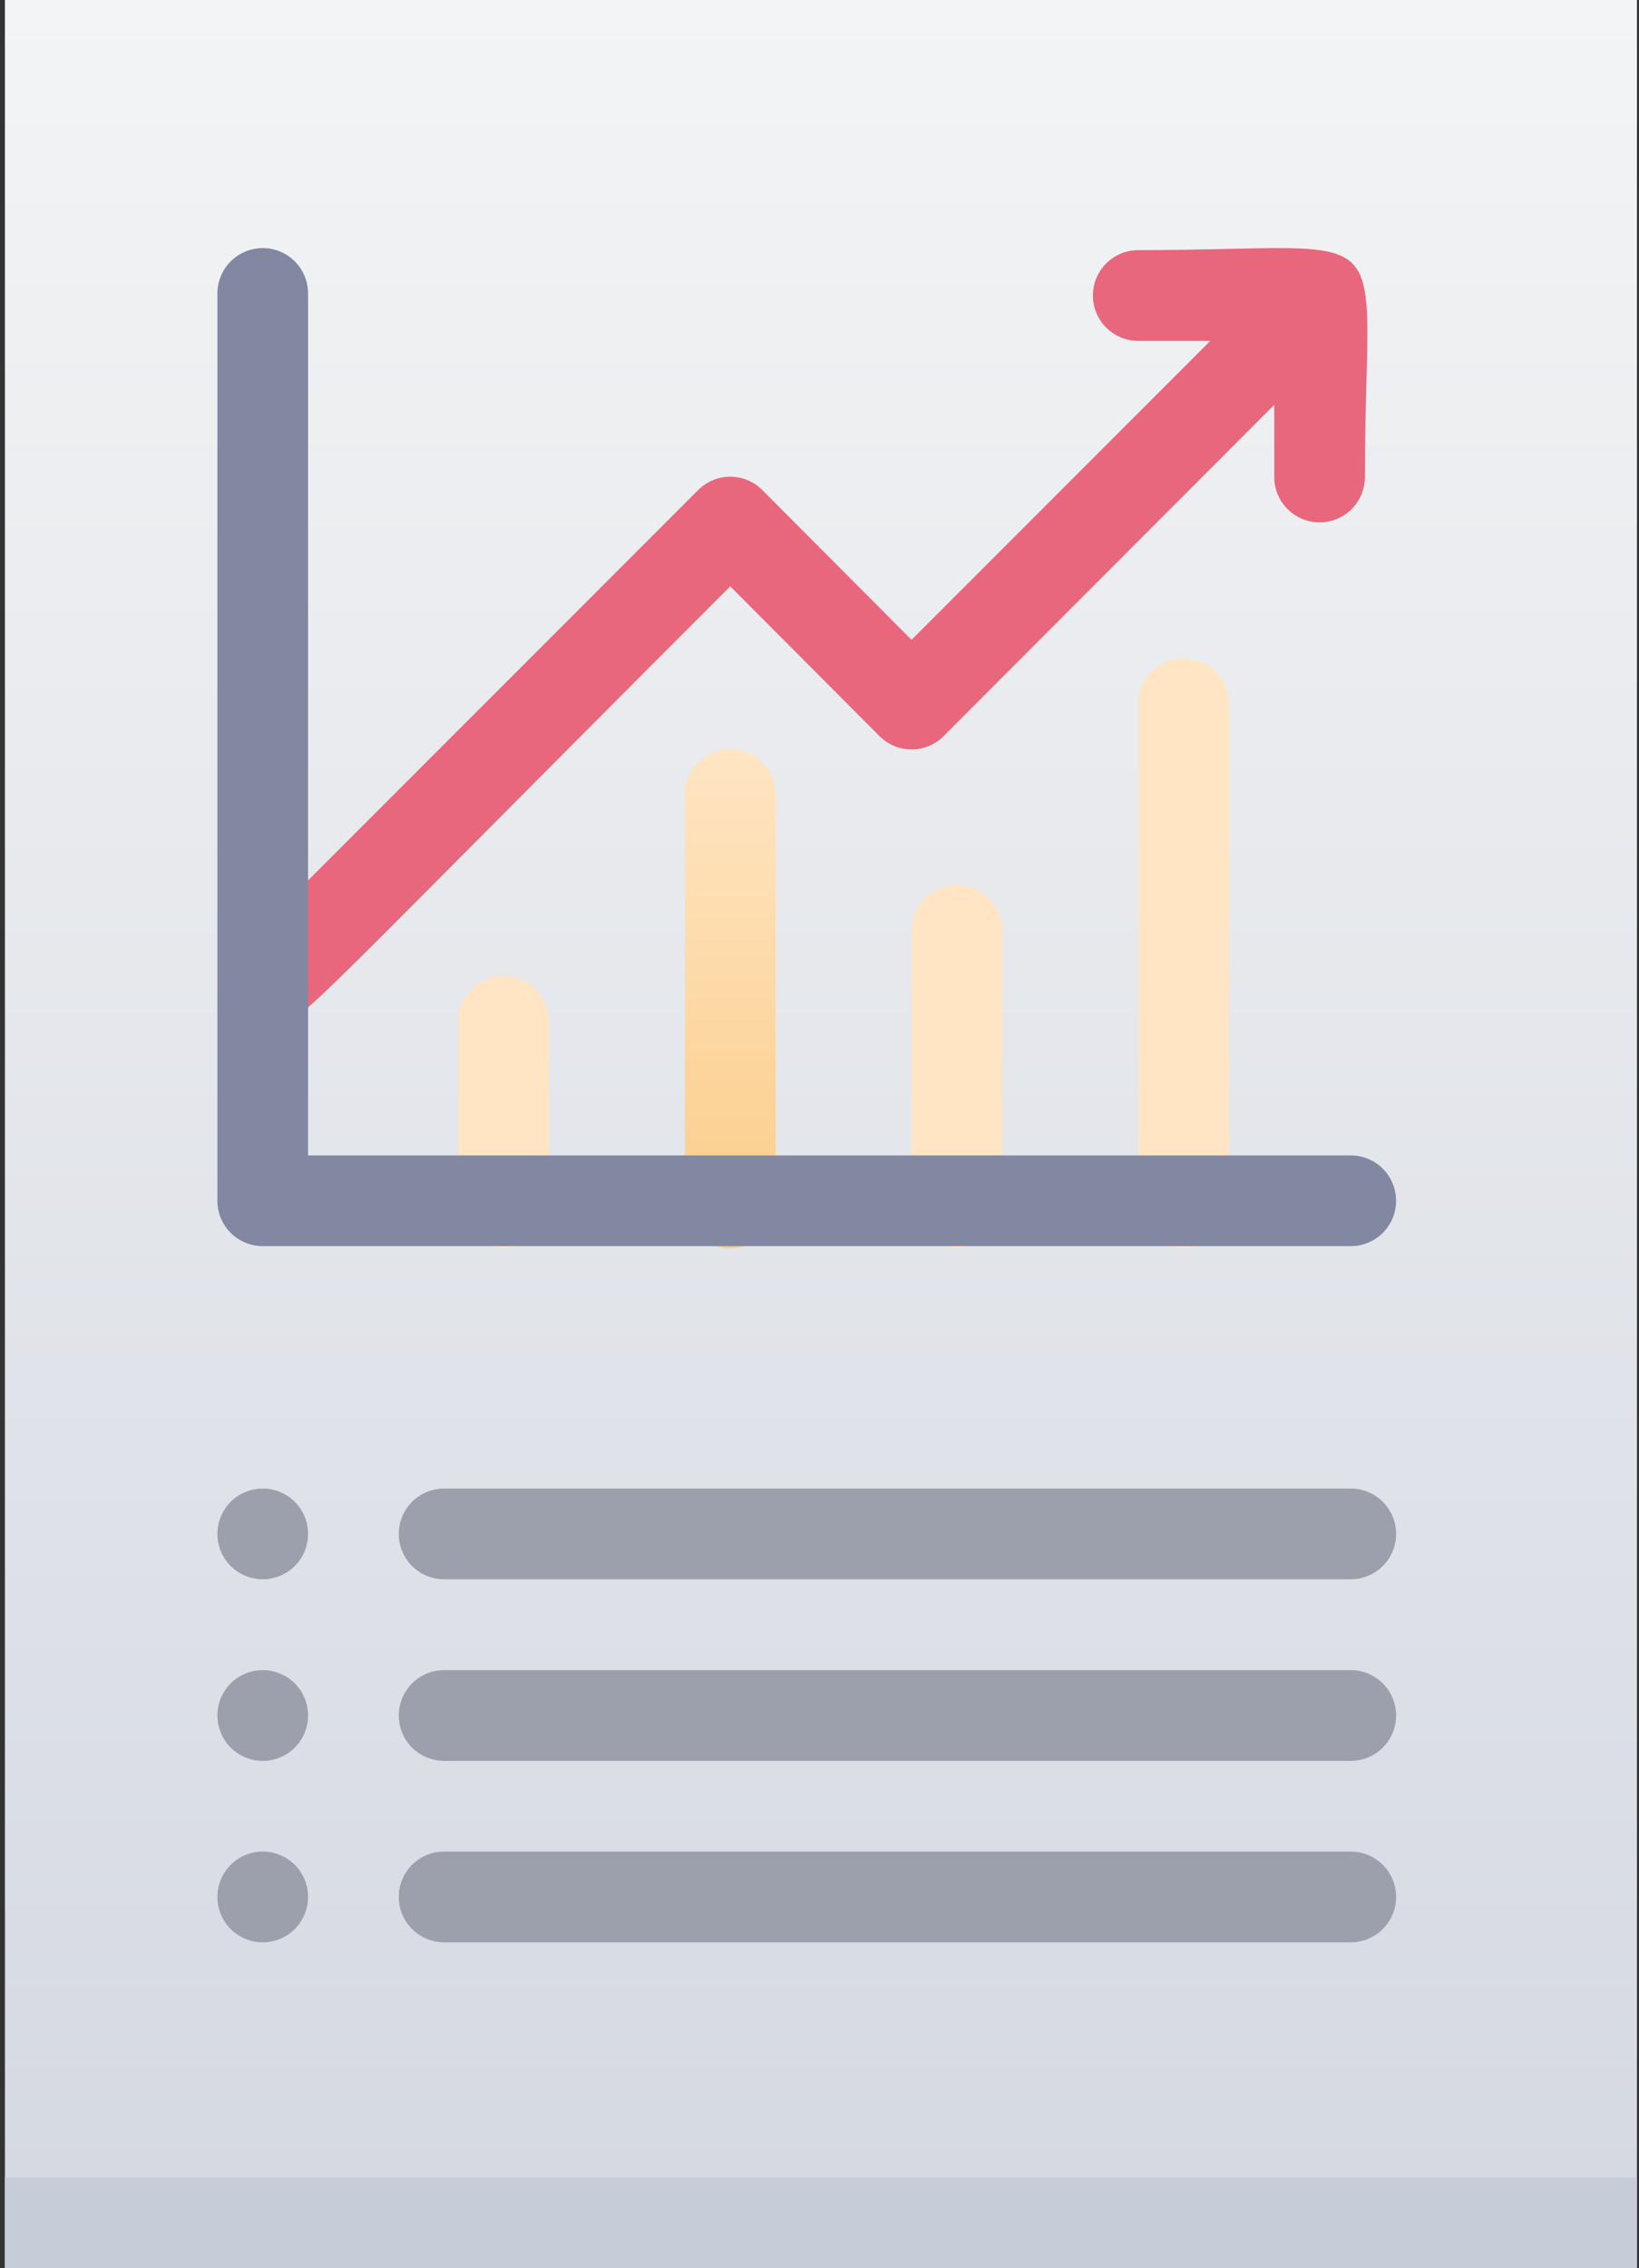 <svg width="47" height="65" viewBox="0 0 47 65" fill="none" xmlns="http://www.w3.org/2000/svg">
<rect x="0" y="0" width="47" height="65" fill="#333333" stroke="none"/>
<path d="M46.941 0H0.141V65H46.941V0Z" fill="url(#paint0_linear)"/>
<path d="M46.941 62.402H0.141V65.002H46.941V62.402Z" fill="#C7CDD8"/>
<path d="M32.64 7.168C32.295 7.168 31.965 7.305 31.721 7.549C31.477 7.793 31.34 8.124 31.34 8.469C31.34 8.813 31.477 9.144 31.721 9.388C31.965 9.632 32.295 9.768 32.64 9.768H34.707L26.14 18.335L21.863 14.046C21.742 13.924 21.599 13.827 21.44 13.761C21.282 13.695 21.112 13.661 20.94 13.661C20.769 13.661 20.599 13.695 20.44 13.761C20.282 13.827 20.138 13.924 20.017 14.046L7.017 27.046C6.834 27.227 6.709 27.46 6.658 27.713C6.607 27.966 6.633 28.229 6.732 28.467C6.831 28.706 6.999 28.909 7.214 29.052C7.429 29.195 7.682 29.27 7.94 29.268C8.707 29.268 7.836 29.905 20.94 16.802L25.217 21.091C25.338 21.213 25.482 21.31 25.64 21.376C25.799 21.442 25.969 21.476 26.14 21.476C26.312 21.476 26.482 21.442 26.64 21.376C26.799 21.31 26.942 21.213 27.063 21.091L36.54 11.601V13.668C36.54 14.013 36.677 14.344 36.921 14.588C37.165 14.832 37.495 14.969 37.84 14.969C38.185 14.969 38.516 14.832 38.76 14.588C39.003 14.344 39.14 14.013 39.14 13.668C39.14 6.037 40.362 7.168 32.64 7.168Z" fill="#E8677D"/>
<path d="M19.642 34.473V22.773C19.642 22.428 19.779 22.097 20.023 21.853C20.267 21.61 20.597 21.473 20.942 21.473C21.287 21.473 21.617 21.61 21.861 21.853C22.105 22.097 22.242 22.428 22.242 22.773V34.473C22.242 34.817 22.105 35.148 21.861 35.392C21.617 35.636 21.287 35.773 20.942 35.773C20.597 35.773 20.267 35.636 20.023 35.392C19.779 35.148 19.642 34.817 19.642 34.473Z" fill="url(#paint1_linear)"/>
<path d="M13.139 34.473V29.273C13.139 28.928 13.276 28.597 13.52 28.353C13.764 28.11 14.094 27.973 14.439 27.973C14.784 27.973 15.115 28.11 15.358 28.353C15.602 28.597 15.739 28.928 15.739 29.273V34.473C15.739 34.817 15.602 35.148 15.358 35.392C15.115 35.636 14.784 35.773 14.439 35.773C14.094 35.773 13.764 35.636 13.52 35.392C13.276 35.148 13.139 34.817 13.139 34.473Z" fill="url(#paint2_linear)"/>
<path d="M26.14 34.471V26.671C26.14 26.326 26.277 25.996 26.521 25.752C26.765 25.508 27.096 25.371 27.44 25.371C27.785 25.371 28.116 25.508 28.36 25.752C28.603 25.996 28.74 26.326 28.74 26.671V34.471C28.74 34.816 28.603 35.147 28.36 35.39C28.116 35.634 27.785 35.771 27.44 35.771C27.096 35.771 26.765 35.634 26.521 35.39C26.277 35.147 26.14 34.816 26.14 34.471Z" fill="url(#paint3_linear)"/>
<path d="M32.641 34.475V20.175C32.641 19.83 32.778 19.5 33.021 19.256C33.265 19.012 33.596 18.875 33.941 18.875C34.285 18.875 34.616 19.012 34.86 19.256C35.104 19.5 35.241 19.83 35.241 20.175V34.475C35.241 34.82 35.104 35.15 34.86 35.394C34.616 35.638 34.285 35.775 33.941 35.775C33.596 35.775 33.265 35.638 33.021 35.394C32.778 35.15 32.641 34.82 32.641 34.475Z" fill="url(#paint4_linear)"/>
<path d="M38.735 45.256H12.735C12.39 45.256 12.059 45.119 11.815 44.876C11.572 44.632 11.435 44.301 11.435 43.956C11.435 43.611 11.572 43.281 11.815 43.037C12.059 42.793 12.39 42.656 12.735 42.656H38.735C39.079 42.656 39.41 42.793 39.654 43.037C39.898 43.281 40.035 43.611 40.035 43.956C40.035 44.301 39.898 44.632 39.654 44.876C39.41 45.119 39.079 45.256 38.735 45.256Z" fill="#9CA0AD"/>
<path d="M38.735 50.459H12.735C12.39 50.459 12.059 50.322 11.815 50.079C11.572 49.835 11.435 49.504 11.435 49.159C11.435 48.815 11.572 48.484 11.815 48.24C12.059 47.996 12.39 47.859 12.735 47.859H38.735C39.079 47.859 39.41 47.996 39.654 48.24C39.898 48.484 40.035 48.815 40.035 49.159C40.035 49.504 39.898 49.835 39.654 50.079C39.41 50.322 39.079 50.459 38.735 50.459Z" fill="#9CA0AD"/>
<path d="M38.735 55.659H12.735C12.39 55.659 12.059 55.522 11.815 55.278C11.572 55.034 11.435 54.703 11.435 54.359C11.435 54.014 11.572 53.683 11.815 53.439C12.059 53.196 12.39 53.059 12.735 53.059H38.735C39.079 53.059 39.41 53.196 39.654 53.439C39.898 53.683 40.035 54.014 40.035 54.359C40.035 54.703 39.898 55.034 39.654 55.278C39.41 55.522 39.079 55.659 38.735 55.659Z" fill="#9CA0AD"/>
<path d="M8.834 43.956C8.834 44.301 8.697 44.632 8.454 44.876C8.21 45.119 7.879 45.256 7.534 45.256C7.19 45.256 6.859 45.119 6.615 44.876C6.371 44.632 6.234 44.301 6.234 43.956C6.234 43.611 6.371 43.281 6.615 43.037C6.859 42.793 7.19 42.656 7.534 42.656C7.879 42.656 8.21 42.793 8.454 43.037C8.697 43.281 8.834 43.611 8.834 43.956Z" fill="#9CA0AD"/>
<path d="M8.834 49.159C8.834 49.504 8.697 49.835 8.454 50.079C8.21 50.322 7.879 50.459 7.534 50.459C7.19 50.459 6.859 50.322 6.615 50.079C6.371 49.835 6.234 49.504 6.234 49.159C6.234 48.815 6.371 48.484 6.615 48.24C6.859 47.996 7.19 47.859 7.534 47.859C7.879 47.859 8.21 47.996 8.454 48.24C8.697 48.484 8.834 48.815 8.834 49.159Z" fill="#9CA0AD"/>
<path d="M8.834 54.359C8.834 54.703 8.697 55.034 8.454 55.278C8.21 55.522 7.879 55.659 7.534 55.659C7.19 55.659 6.859 55.522 6.615 55.278C6.371 55.034 6.234 54.703 6.234 54.359C6.234 54.014 6.371 53.683 6.615 53.439C6.859 53.196 7.19 53.059 7.534 53.059C7.879 53.059 8.21 53.196 8.454 53.439C8.697 53.683 8.834 54.014 8.834 54.359Z" fill="#9CA0AD"/>
<path d="M38.734 35.709H7.534C7.19 35.709 6.859 35.572 6.615 35.329C6.371 35.085 6.234 34.754 6.234 34.409V8.409C6.234 8.065 6.371 7.734 6.615 7.49C6.859 7.246 7.19 7.109 7.534 7.109C7.879 7.109 8.21 7.246 8.454 7.49C8.697 7.734 8.834 8.065 8.834 8.409V33.109H38.734C39.079 33.109 39.41 33.246 39.654 33.49C39.897 33.734 40.034 34.065 40.034 34.409C40.034 34.754 39.897 35.085 39.654 35.329C39.41 35.572 39.079 35.709 38.734 35.709Z" fill="#8288A1"/>
<defs>
<linearGradient id="paint0_linear" x1="23.541" y1="65" x2="23.541" y2="0" gradientUnits="userSpaceOnUse">
<stop stop-color="#D4D8E1"/>
<stop offset="1" stop-color="#F3F4F5"/>
</linearGradient>
<linearGradient id="paint1_linear" x1="20.942" y1="35.76" x2="20.942" y2="21.486" gradientUnits="userSpaceOnUse">
<stop stop-color="#FBCC88"/>
<stop offset="1" stop-color="#FFE5C3"/>
</linearGradient>
<linearGradient id="paint2_linear" x1="78.139" y1="285.294" x2="78.139" y2="238.651" gradientUnits="userSpaceOnUse">
<stop stop-color="#FBCC88"/>
<stop offset="1" stop-color="#FFE5C3"/>
</linearGradient>
<linearGradient id="paint3_linear" x1="117.14" y1="368.467" x2="117.14" y2="285.475" gradientUnits="userSpaceOnUse">
<stop stop-color="#FBCC88"/>
<stop offset="1" stop-color="#FFE5C3"/>
</linearGradient>
<linearGradient id="paint4_linear" x1="136.641" y1="576.406" x2="136.641" y2="357.044" gradientUnits="userSpaceOnUse">
<stop stop-color="#FBCC88"/>
<stop offset="1" stop-color="#FFE5C3"/>
</linearGradient>
</defs>
</svg>

